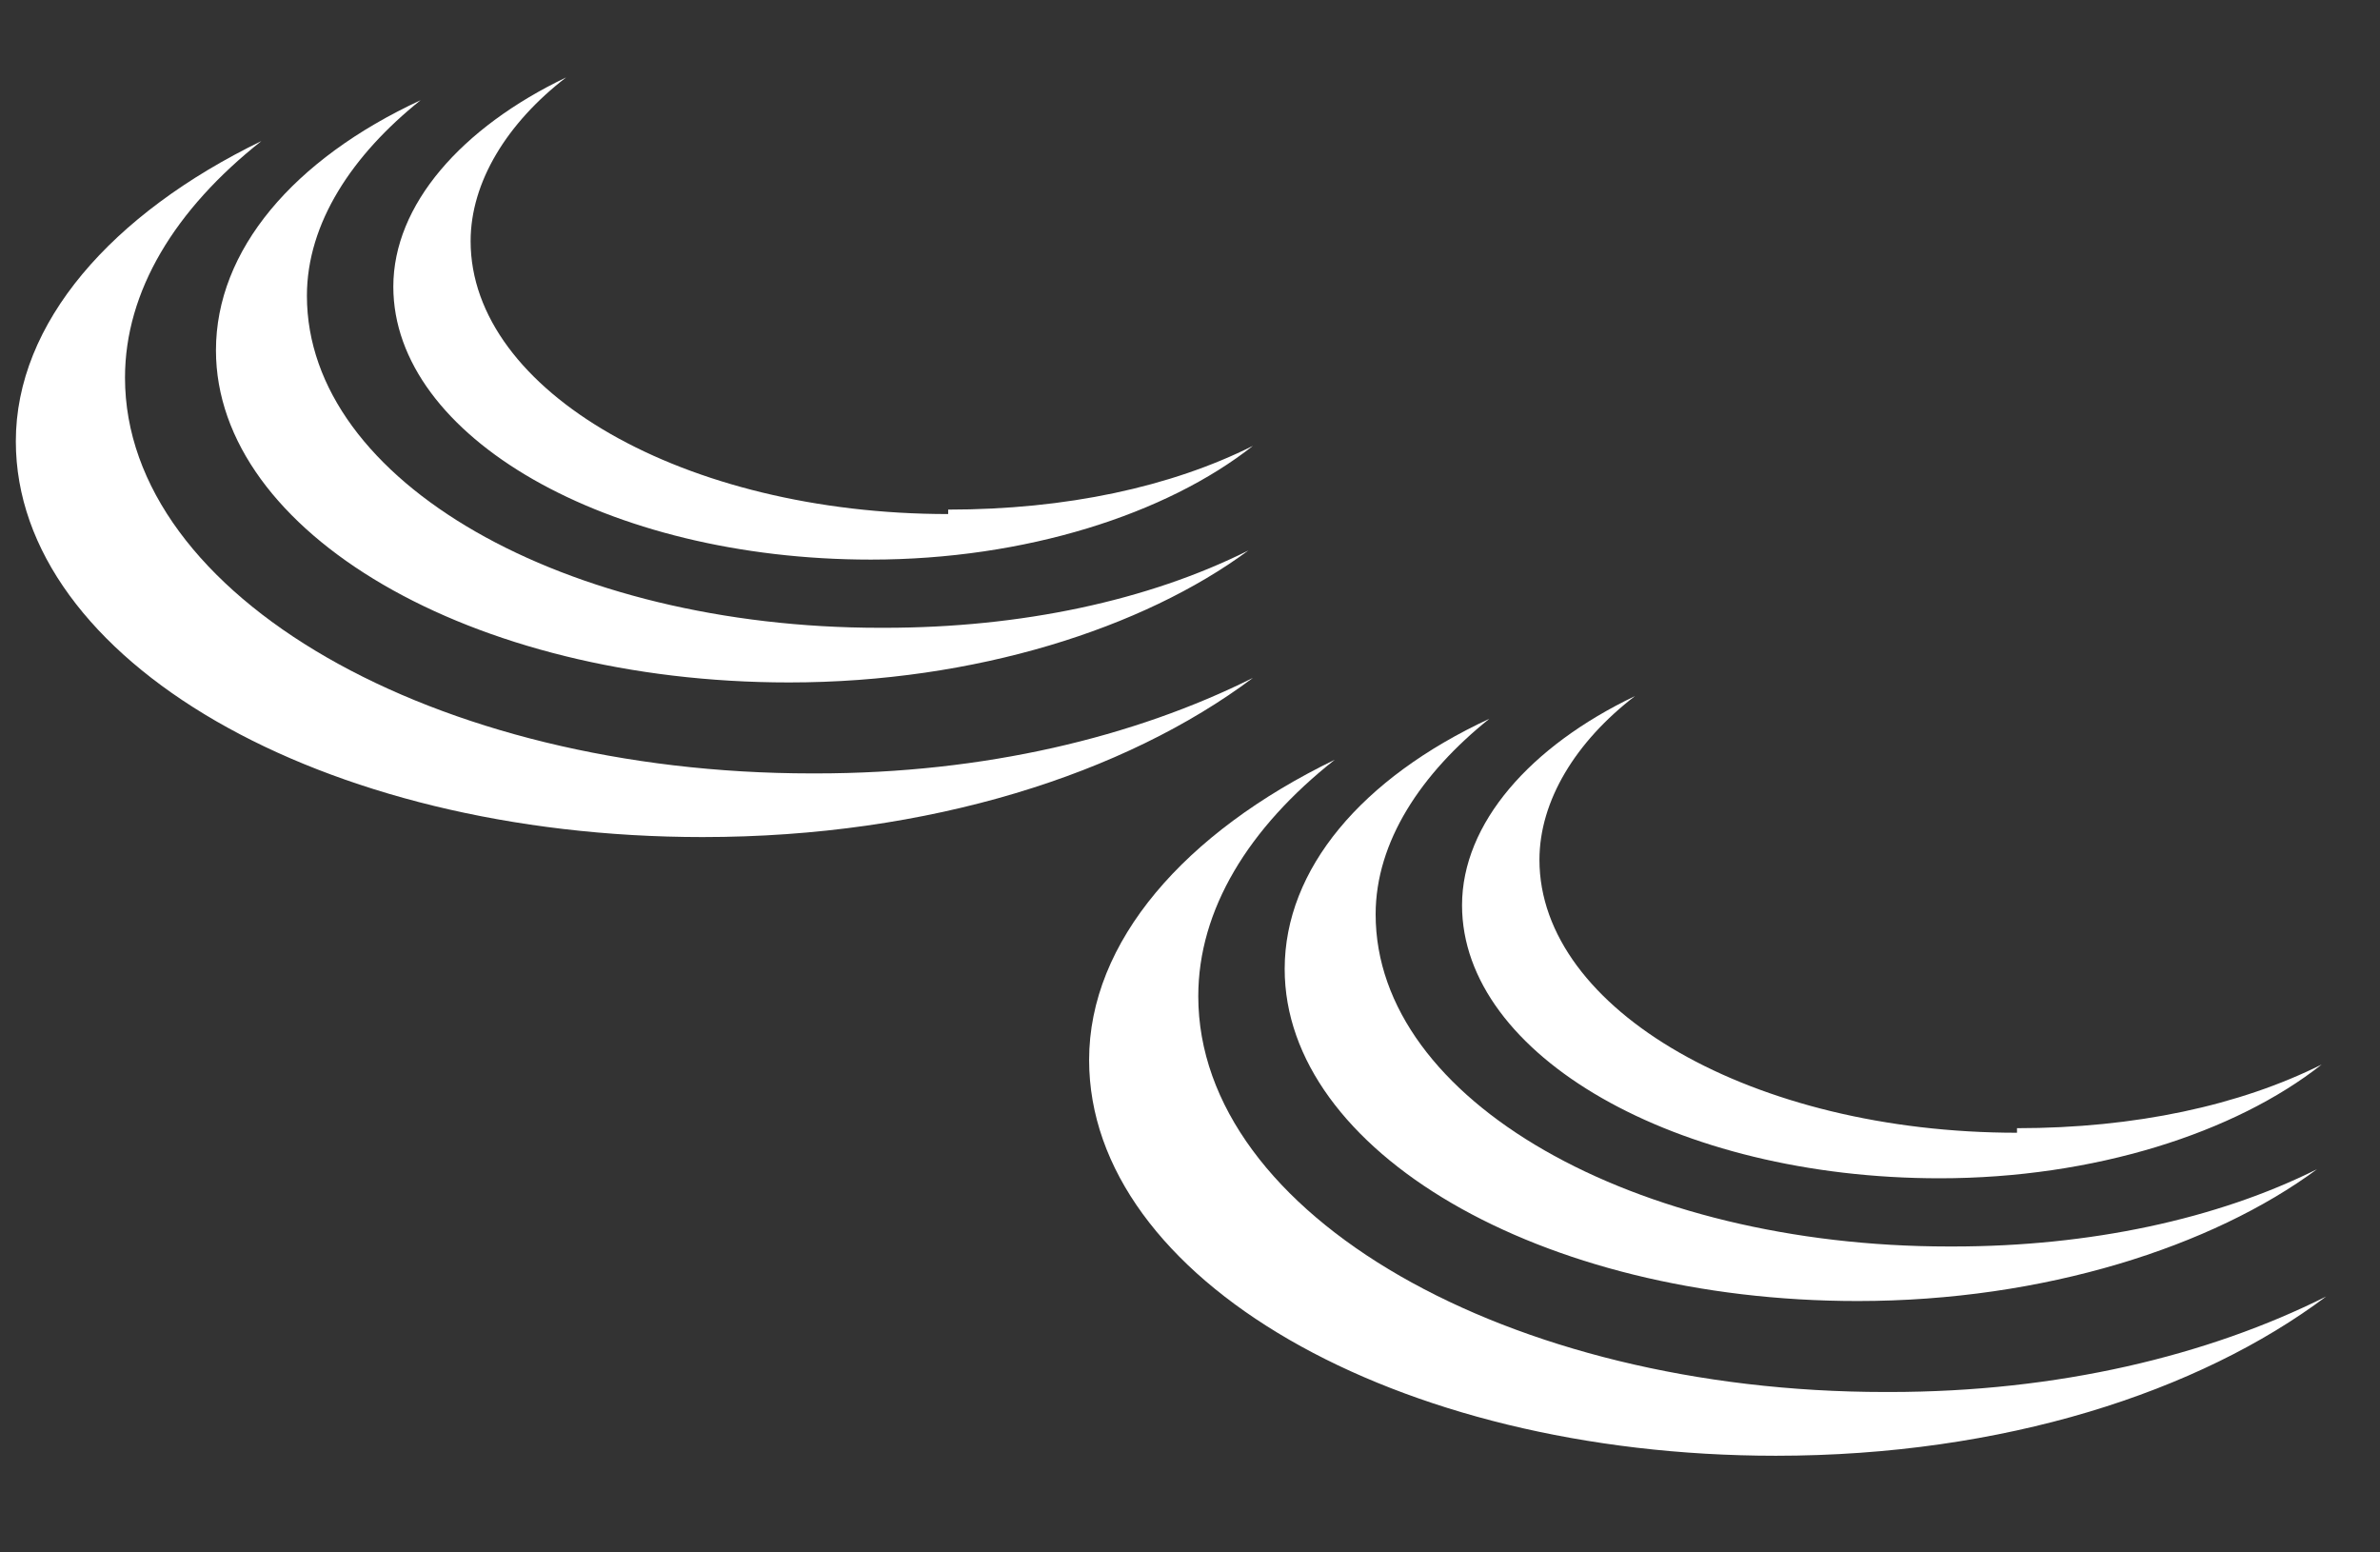 <svg width="23" height="15" viewBox="0 0 23 15" fill="none" xmlns="http://www.w3.org/2000/svg">
<rect x="0" y="0" width="23" height="15" fill="#333333" stroke="none"/>
<path d="M9.163 4.967C6.614 4.967 4.548 3.781 4.548 2.33C4.548 1.759 4.9 1.188 5.471 0.748C4.46 1.232 3.801 1.979 3.801 2.77C3.801 4.22 5.867 5.407 8.416 5.407C9.91 5.407 11.273 4.967 12.108 4.308C11.317 4.704 10.306 4.924 9.163 4.924V4.967Z" fill="white"/>
<path d="M8.504 6.066C5.471 6.066 2.966 4.66 2.966 2.858C2.966 2.154 3.406 1.495 4.065 0.968C2.834 1.539 2.087 2.418 2.087 3.385C2.087 5.143 4.548 6.594 7.625 6.594C9.427 6.594 11.053 6.066 12.064 5.319C11.097 5.803 9.867 6.066 8.548 6.066H8.504Z" fill="white"/>
<path d="M7.845 7.473C4.196 7.473 1.208 5.759 1.208 3.649C1.208 2.814 1.691 2.023 2.526 1.363C1.076 2.067 0.153 3.121 0.153 4.264C0.153 6.374 3.098 8.088 6.79 8.088C8.987 8.088 10.877 7.473 12.108 6.55C10.965 7.121 9.515 7.473 7.888 7.473H7.845Z" fill="white"/>
<path d="M19.492 10.945C16.942 10.945 14.877 9.758 14.877 8.308C14.877 7.737 15.228 7.165 15.8 6.726C14.789 7.209 14.129 7.956 14.129 8.747C14.129 10.198 16.195 11.385 18.744 11.385C20.239 11.385 21.601 10.945 22.436 10.286C21.645 10.681 20.634 10.901 19.492 10.901V10.945Z" fill="white"/>
<path d="M18.832 12.044C15.8 12.044 13.294 10.637 13.294 8.835C13.294 8.132 13.734 7.473 14.393 6.945C13.162 7.517 12.415 8.396 12.415 9.363C12.415 11.121 14.877 12.571 17.953 12.571C19.755 12.571 21.382 12.044 22.392 11.297C21.426 11.78 20.195 12.044 18.876 12.044H18.832Z" fill="white"/>
<path d="M18.217 13.45C14.569 13.45 11.58 11.736 11.58 9.626C11.58 8.791 12.064 8 12.899 7.341C11.448 8.044 10.525 9.099 10.525 10.242C10.525 12.351 13.47 14.066 17.162 14.066C19.36 14.066 21.25 13.45 22.48 12.527C21.338 13.099 19.887 13.45 18.261 13.45H18.217Z" fill="white"/>
</svg>
